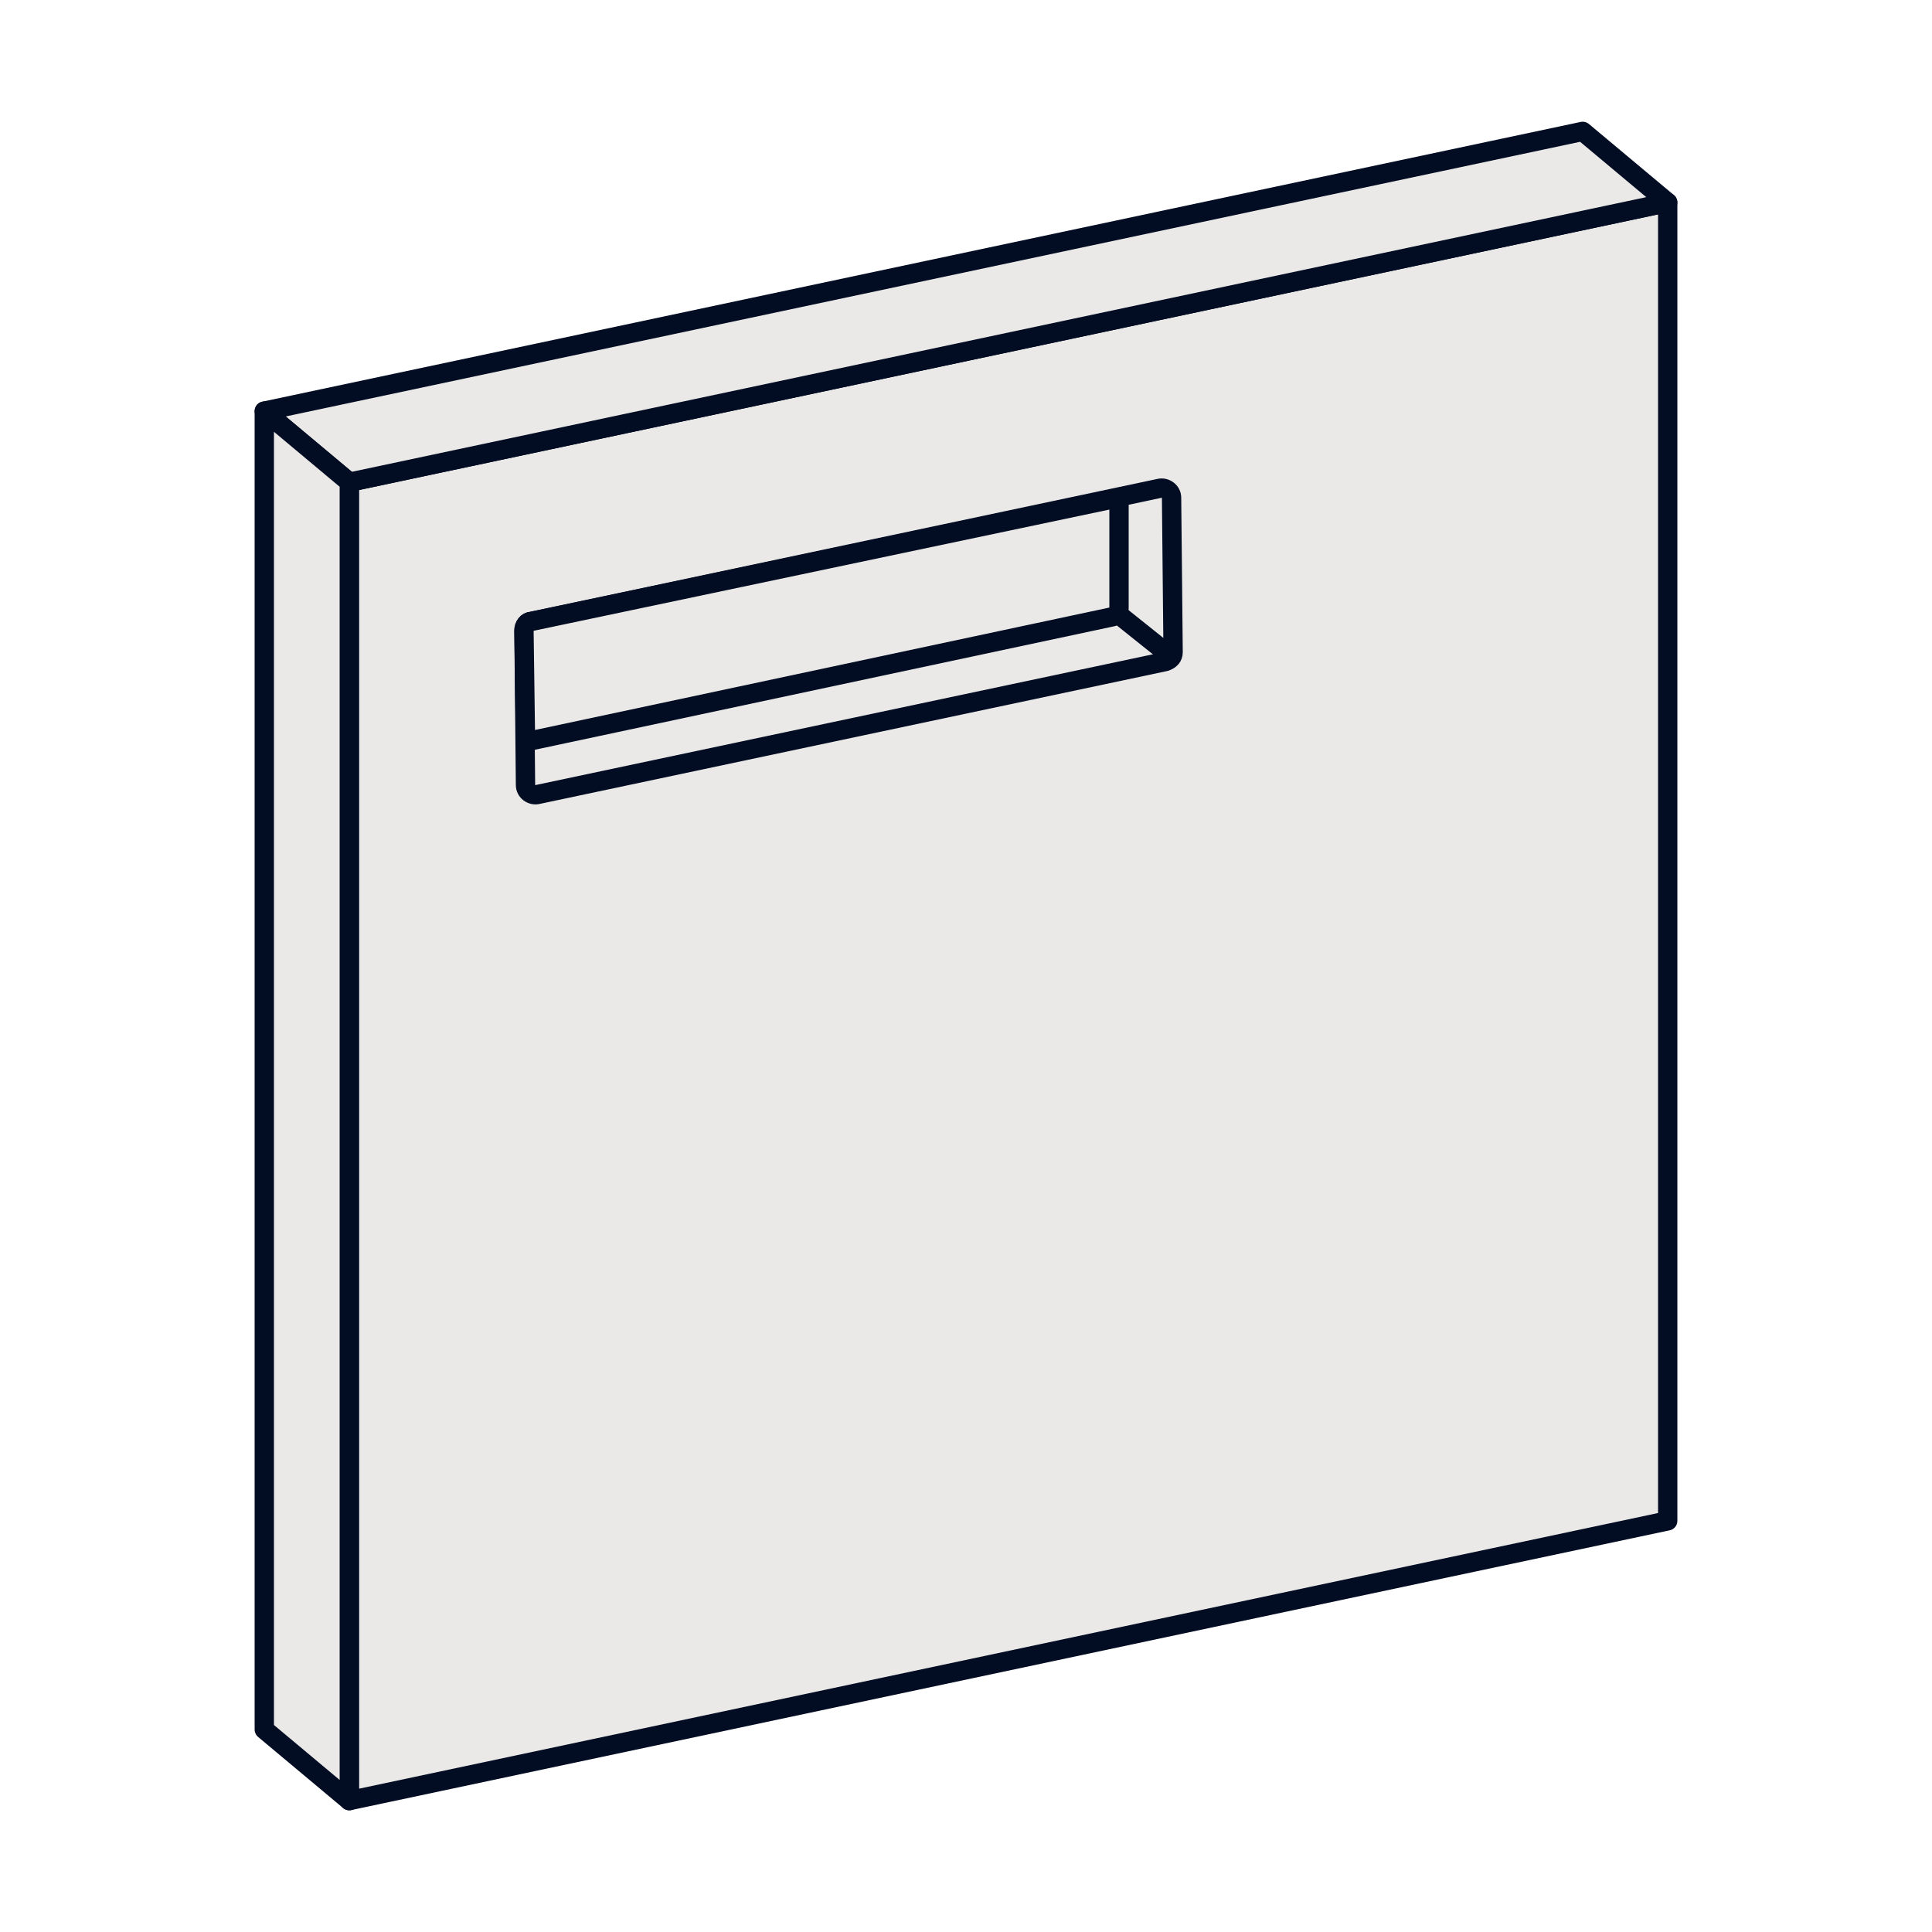 <?xml version="1.0" encoding="UTF-8"?>
<svg xmlns="http://www.w3.org/2000/svg" xmlns:xlink="http://www.w3.org/1999/xlink" zoomAndPan="magnify" viewBox="0 0 450 450" preserveAspectRatio="xMidYMid meet" version="1.0">
  <path stroke-linecap="round" transform="matrix(3.6, 0, 0, 3.6, 0, 0)" fill-opacity="1" fill="#ebe9e8" fill-rule="nonzero" stroke-linejoin="round" d="M 107.9 98.399 L 22.6 116.5 L 22.6 31.2 L 107.9 13.1 Z M 107.9 98.399 " stroke="#020d23" stroke-width="1.25" stroke-opacity="1" stroke-miterlimit="10"></path>
  <path stroke-linecap="round" transform="matrix(3.6, 0, 0, 3.6, 0, 0)" fill-opacity="1" fill="#ebe9e8" fill-rule="nonzero" stroke-linejoin="round" d="M 17.1 26.6 L 22.6 31.2 L 107.9 13.1 L 102.4 8.5 Z M 17.1 26.6 " stroke="#020d23" stroke-width="1.25" stroke-opacity="1" stroke-miterlimit="10"></path>
  <path stroke-linecap="round" transform="matrix(3.6, 0, 0, 3.6, 0, 0)" fill-opacity="1" fill="#ebe9e8" fill-rule="nonzero" stroke-linejoin="round" d="M 17.1 26.6 L 17.1 111.9 L 22.6 116.5 L 22.6 31.2 Z M 17.1 26.6 " stroke="#020d23" stroke-width="1.25" stroke-opacity="1" stroke-miterlimit="10"></path>
  <path stroke-linecap="round" transform="matrix(3.6, 0, 0, 3.6, 0, 0)" fill-opacity="1" fill="#ebe9e8" fill-rule="nonzero" stroke-linejoin="round" d="M 75.4 42.801 L 34.8 51.4 C 34.4 51.5 34 51.2 34 50.8 L 33.9 40.8 C 33.9 40.5 34.1 40.2 34.4 40.2 L 75 31.6 C 75.4 31.5 75.8 31.8 75.8 32.2 L 75.9 42.2 C 75.9 42.5 75.7 42.7 75.4 42.801 Z M 75.4 42.801 " stroke="#020d23" stroke-width="1.25" stroke-opacity="1" stroke-miterlimit="10"></path>
  <path stroke-linecap="round" transform="matrix(3.6, 0, 0, 3.6, 0, 0)" fill-opacity="1" fill="#ebe9e8" fill-rule="nonzero" stroke-linejoin="round" d="M 72 39.9 L 34 48 L 33.9 40.8 C 33.9 40.5 34.1 40.2 34.4 40.2 L 72.4 32.2 L 72.4 39.3 C 72.4 39.6 72.3 39.8 72 39.9 Z M 72 39.9 " stroke="#020d23" stroke-width="1.25" stroke-opacity="1" stroke-miterlimit="10"></path>
  <path stroke-linecap="round" transform="matrix(3.6, 0, 0, 3.6, 0, 0)" fill-opacity="1" fill="#ebe9e8" fill-rule="nonzero" stroke-linejoin="round" d="M 75.8 42.5 L 72.3 39.7 " stroke="#020d23" stroke-width="1.25" stroke-opacity="1" stroke-miterlimit="10"></path>
</svg>
